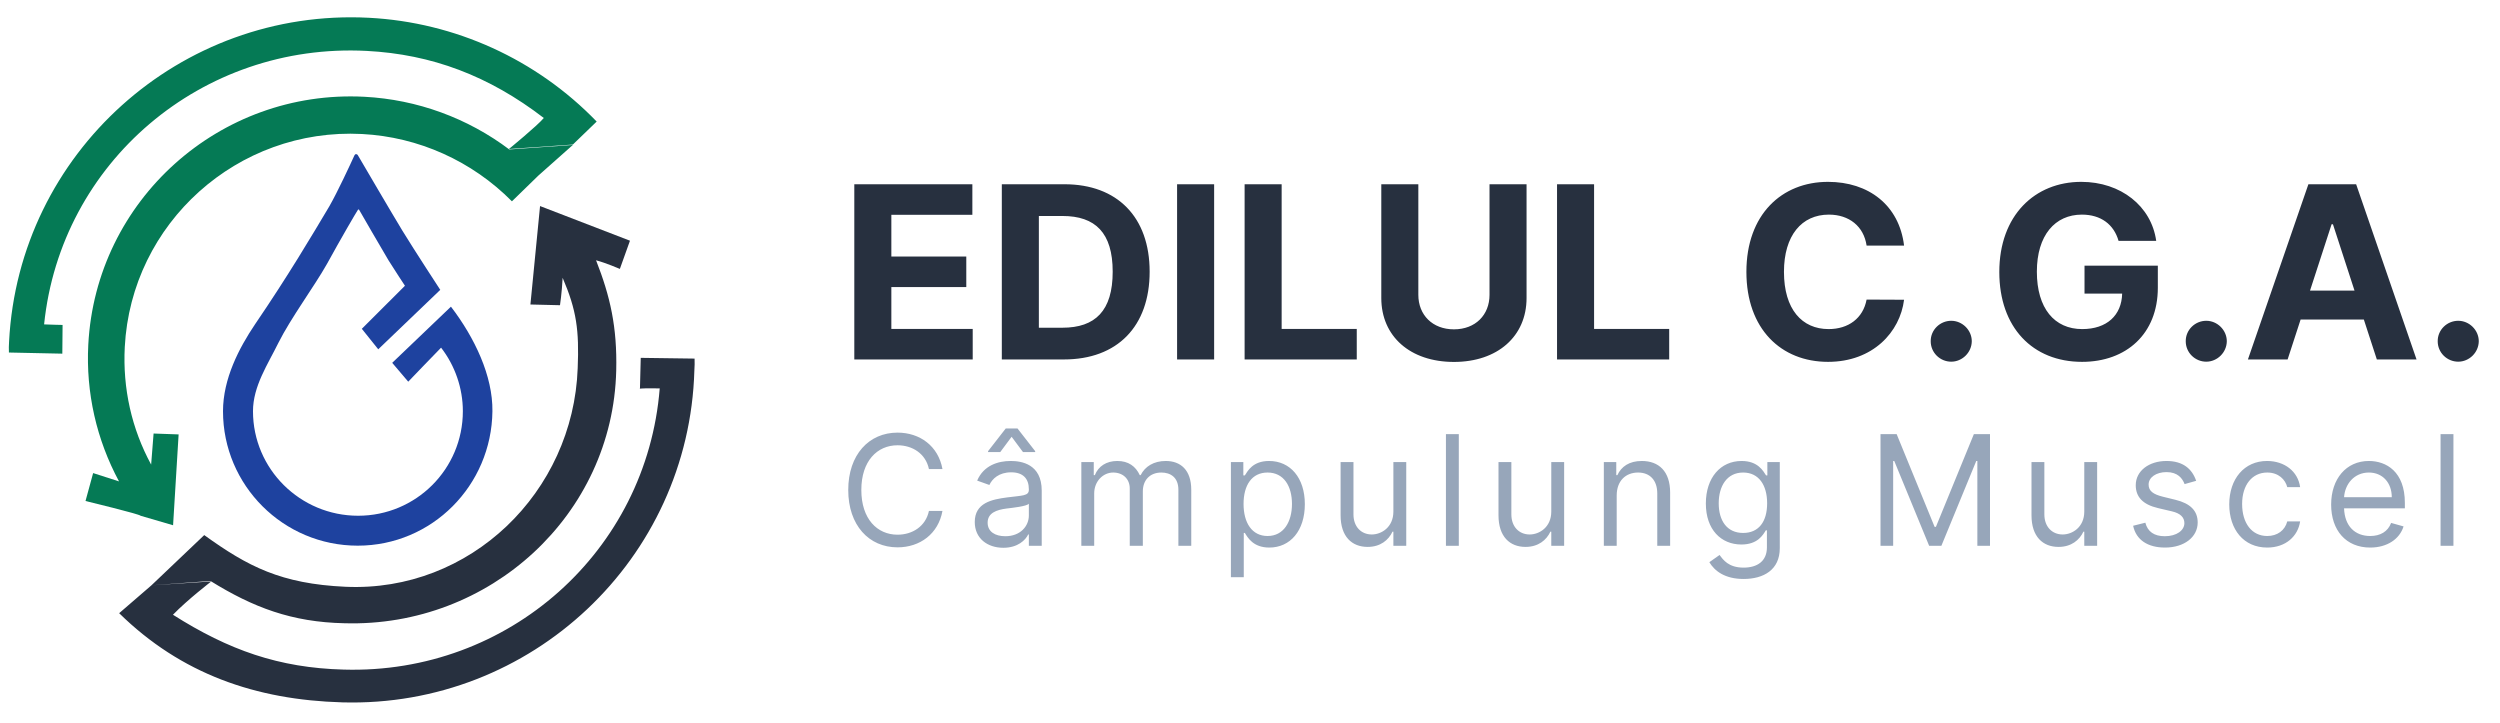 <?xml version="1.0" encoding="UTF-8"?> <svg xmlns="http://www.w3.org/2000/svg" viewBox="0 0 550 159" fill="none"> <path d="M187.947 79.08H213.996V72.361H196.097V63.158H212.584V56.438H196.097V47.254H213.92V40.535H187.947V79.08ZM234.064 79.08C245.808 79.08 252.922 71.815 252.922 59.77C252.922 47.762 245.808 40.535 234.177 40.535H220.4V79.08H234.064ZM228.549 72.098V47.517H233.744C240.971 47.517 244.792 51.206 244.792 59.77C244.792 68.371 240.971 72.098 233.725 72.098H228.549ZM267.109 40.535H258.959V79.08H267.109V40.535ZM273.814 79.08H298.488V72.361H281.963V40.535H273.814V79.08ZM327.694 40.535V64.87C327.694 69.274 324.607 72.455 319.864 72.455C315.14 72.455 312.034 69.274 312.034 64.87V40.535H303.885V65.567C303.885 73.999 310.246 79.626 319.864 79.626C329.444 79.626 335.843 73.999 335.843 65.567V40.535H327.694ZM342.548 79.08H367.222V72.361H350.698V40.535H342.548V79.08ZM418.895 54.029C417.823 45.127 411.085 40.008 402.164 40.008C391.981 40.008 384.208 47.197 384.208 59.807C384.208 72.38 391.85 79.607 402.164 79.607C412.045 79.607 418.011 73.039 418.895 65.943L410.652 65.906C409.88 70.027 406.643 72.399 402.295 72.399C396.442 72.399 392.471 68.051 392.471 59.807C392.471 51.79 396.386 47.216 402.352 47.216C406.812 47.216 410.031 49.795 410.652 54.029H418.895ZM429.275 79.57C431.684 79.57 433.774 77.556 433.792 75.052C433.774 72.587 431.684 70.573 429.275 70.573C426.791 70.573 424.739 72.587 424.758 75.052C424.739 77.556 426.791 79.57 429.275 79.57ZM466.085 52.994H474.366C473.312 45.372 466.593 40.008 457.879 40.008C447.696 40.008 439.848 47.348 439.848 59.845C439.848 72.041 447.188 79.607 458.048 79.607C467.778 79.607 474.723 73.453 474.723 63.308V58.452H458.594V64.588H466.875C466.762 69.368 463.506 72.399 458.086 72.399C451.969 72.399 448.11 67.825 448.11 59.77C448.11 51.752 452.119 47.216 458.01 47.216C462.207 47.216 465.049 49.381 466.085 52.994ZM485.381 79.57C487.79 79.57 489.879 77.556 489.898 75.052C489.879 72.587 487.79 70.573 485.381 70.573C482.896 70.573 480.845 72.587 480.864 75.052C480.845 77.556 482.896 79.57 485.381 79.57ZM503.275 79.08L506.136 70.291H520.044L522.905 79.08H531.638L518.35 40.535H507.848L494.542 79.08H503.275ZM508.206 63.929L512.949 49.343H513.25L517.993 63.929H508.206ZM540.813 79.57C543.222 79.57 545.312 77.556 545.33 75.052C545.312 72.587 543.222 70.573 540.813 70.573C538.329 70.573 536.278 72.587 536.296 75.052C536.278 77.556 538.329 79.57 540.813 79.57Z" fill="#27303F"></path> <path d="M207.341 103.19C206.43 98.152 202.399 95.177 197.457 95.177C191.171 95.177 186.613 100.023 186.613 107.797C186.613 115.57 191.171 120.416 197.457 120.416C202.399 120.416 206.43 117.441 207.341 112.403H204.366C203.647 115.81 200.72 117.633 197.457 117.633C192.994 117.633 189.492 114.178 189.492 107.797C189.492 101.415 192.994 97.96 197.457 97.96C200.72 97.96 203.647 99.783 204.366 103.19H207.341ZM220.734 120.512C223.948 120.512 225.628 118.785 226.204 117.585H226.348V120.08H229.179V107.94C229.179 102.087 224.716 101.415 222.365 101.415C219.582 101.415 216.415 102.374 214.976 105.733L217.663 106.693C218.286 105.349 219.762 103.91 222.461 103.91C225.064 103.91 226.348 105.289 226.348 107.653V107.749C226.348 109.116 224.956 108.996 221.597 109.428C218.179 109.872 214.448 110.628 214.448 114.85C214.448 118.449 217.231 120.512 220.734 120.512ZM221.165 117.969C218.91 117.969 217.279 116.961 217.279 114.994C217.279 112.835 219.246 112.163 221.453 111.875C222.653 111.731 225.868 111.395 226.348 110.819V113.411C226.348 115.714 224.524 117.969 221.165 117.969ZM220.062 99.448L222.557 96.089L225.052 99.448H227.739V99.256L223.853 94.265H221.261L217.375 99.256V99.448H220.062ZM237.893 120.08H240.724V108.564C240.724 105.865 242.691 103.958 244.898 103.958C247.045 103.958 248.545 105.361 248.545 107.461V120.08H251.424V108.084C251.424 105.709 252.911 103.958 255.502 103.958C257.518 103.958 259.245 105.026 259.245 107.749V120.08H262.076V107.749C262.076 103.418 259.749 101.415 256.462 101.415C253.823 101.415 251.892 102.626 250.944 104.534H250.752C249.84 102.566 248.233 101.415 245.81 101.415C243.411 101.415 241.635 102.566 240.868 104.534H240.628V101.655H237.893V120.08ZM270.799 126.99H273.63V117.249H273.87C274.494 118.257 275.693 120.464 279.244 120.464C283.851 120.464 287.065 116.769 287.065 110.915C287.065 105.109 283.851 101.415 279.196 101.415C275.597 101.415 274.494 103.622 273.87 104.582H273.534V101.655H270.799V126.99ZM273.582 110.867C273.582 106.741 275.406 103.958 278.86 103.958C282.459 103.958 284.234 106.981 284.234 110.867C284.234 114.802 282.411 117.921 278.86 117.921C275.453 117.921 273.582 115.042 273.582 110.867ZM306.543 112.547C306.543 116.002 303.904 117.585 301.792 117.585C299.441 117.585 297.762 115.858 297.762 113.171V101.655H294.931V113.363C294.931 118.065 297.426 120.32 300.881 120.32C303.664 120.32 305.487 118.833 306.351 116.961H306.543V120.08H309.374V101.655H306.543V112.547ZM320.937 95.513H318.106V120.08H320.937V95.513ZM341.281 112.547C341.281 116.002 338.642 117.585 336.53 117.585C334.179 117.585 332.5 115.858 332.5 113.171V101.655H329.669V113.363C329.669 118.065 332.164 120.32 335.619 120.32C338.402 120.32 340.225 118.833 341.089 116.961H341.281V120.08H344.112V101.655H341.281V112.547ZM355.675 108.996C355.675 105.781 357.666 103.958 360.377 103.958C363.004 103.958 364.599 105.673 364.599 108.564V120.08H367.43V108.372C367.43 103.67 364.923 101.415 361.193 101.415C358.41 101.415 356.682 102.662 355.819 104.534H355.579V101.655H352.844V120.08H355.675V108.996ZM383.588 127.374C388.002 127.374 391.553 125.358 391.553 120.608V101.655H388.818V104.582H388.53C387.906 103.622 386.755 101.415 383.156 101.415C378.502 101.415 375.287 105.109 375.287 110.771C375.287 116.529 378.646 119.792 383.108 119.792C386.707 119.792 387.858 117.681 388.482 116.673H388.722V120.416C388.722 123.487 386.563 124.878 383.588 124.878C380.241 124.878 379.065 123.115 378.31 122.095L376.055 123.679C377.206 125.61 379.473 127.374 383.588 127.374ZM383.492 117.249C379.941 117.249 378.118 114.562 378.118 110.723C378.118 106.981 379.893 103.958 383.492 103.958C386.947 103.958 388.77 106.741 388.77 110.723C388.77 114.802 386.899 117.249 383.492 117.249ZM413.713 95.513V120.08H416.496V101.415H416.736L424.414 120.08H427.101L434.778 101.415H435.018V120.08H437.801V95.513H434.25L425.901 115.906H425.613L417.264 95.513H413.713ZM458.541 112.547C458.541 116.002 455.902 117.585 453.79 117.585C451.439 117.585 449.76 115.858 449.76 113.171V101.655H446.929V113.363C446.929 118.065 449.424 120.32 452.879 120.32C455.662 120.32 457.485 118.833 458.349 116.961H458.541V120.08H461.372V101.655H458.541V112.547ZM483.155 105.781C482.267 103.166 480.276 101.415 476.629 101.415C472.743 101.415 469.864 103.622 469.864 106.741C469.864 109.284 471.375 110.987 474.758 111.779L477.829 112.499C479.688 112.931 480.564 113.818 480.564 115.09C480.564 116.673 478.885 117.969 476.246 117.969C473.93 117.969 472.479 116.973 471.975 114.994L469.288 115.666C469.948 118.797 472.527 120.464 476.294 120.464C480.576 120.464 483.491 118.125 483.491 114.946C483.491 112.379 481.884 110.759 478.597 109.956L475.862 109.284C473.679 108.744 472.695 108.012 472.695 106.597C472.695 105.014 474.374 103.862 476.629 103.862C479.101 103.862 480.12 105.229 480.612 106.501L483.155 105.781ZM498.785 120.464C502.863 120.464 505.55 117.969 506.03 114.706H503.199C502.671 116.721 500.992 117.921 498.785 117.921C495.426 117.921 493.267 115.138 493.267 110.867C493.267 106.693 495.474 103.958 498.785 103.958C501.28 103.958 502.767 105.493 503.199 107.173H506.03C505.55 103.718 502.623 101.415 498.737 101.415C493.747 101.415 490.436 105.349 490.436 110.963C490.436 116.481 493.603 120.464 498.785 120.464ZM521.441 120.464C525.184 120.464 527.919 118.593 528.782 115.81L526.047 115.042C525.327 116.961 523.66 117.921 521.441 117.921C518.118 117.921 515.827 115.774 515.695 111.827H529.07V110.628C529.07 103.766 524.992 101.415 521.153 101.415C516.163 101.415 512.852 105.349 512.852 111.011C512.852 116.673 516.115 120.464 521.441 120.464ZM515.695 109.38C515.887 106.513 517.914 103.958 521.153 103.958C524.224 103.958 526.191 106.261 526.191 109.38H515.695ZM539.755 95.513H536.924V120.08H539.755V95.513Z" fill="#97A6BA"></path> <path fill-rule="evenodd" clip-rule="evenodd" d="M112.041 32.88C102.898 25.993 91.802 21.894 80.162 21.289C48.31 19.634 21.075 44.049 19.423 75.844C18.875 86.382 21.234 96.71 26.184 105.908C24.493 105.369 20.489 104.077 20.489 104.077L18.812 110.221C18.812 110.221 30.696 113.097 30.948 113.471L38.078 115.557L39.297 95.571L33.789 95.375C33.789 95.375 33.516 98.883 33.252 102.211C28.958 94.311 26.976 85.448 27.449 76.351C28.867 49.059 52.305 28.06 79.646 29.481C92.098 30.128 103.855 35.435 112.624 44.29L118.437 38.631L126.025 31.891L112.041 32.88ZM126.03 31.801L131.269 26.744C118.047 13.052 100.104 4.895 81.155 3.91C39.648 1.753 4.151 33.686 1.998 75.119C1.928 76.47 1.938 76.29 1.962 77.555L13.711 77.805L13.768 71.486C13.768 71.486 10.966 71.43 9.703 71.365C13.366 35.7 44.413 9.316 80.686 11.201C94.943 11.942 107.545 16.661 119.638 25.959C118.191 27.69 111.955 32.785 111.955 32.785" fill="#057A55"></path> <path fill-rule="evenodd" clip-rule="evenodd" d="M46.308 127.816C55.687 133.632 64.204 136.874 75.772 137.114C107.752 138.053 134.825 113.269 135.57 81.517C135.796 71.956 134.247 65.192 131.131 57.263C133.273 57.826 136.37 59.161 136.37 59.161L138.593 52.955L118.812 45.334L116.692 66.989L123.198 67.147C123.198 67.147 123.609 64.459 123.782 61.126C126.851 68.24 127.434 72.695 127.093 80.987C126.126 108.301 103.448 130.334 76.008 129.089C61.837 128.443 54.526 124.631 44.932 117.72L33.32 128.767L46.308 127.816ZM33.32 128.767L26.216 134.901C39.817 148.251 56.258 153.982 75.32 154.521C116.879 155.687 151.601 122.991 152.761 81.507C152.832 80.156 152.832 80.156 152.807 78.891L140.963 78.727L140.788 85.582C140.788 85.582 139.895 85.355 145.138 85.446C142.283 121.243 111.92 148.385 75.604 147.311C61.329 146.93 50.313 143.016 38.05 135.244C41.301 131.891 46.484 127.916 46.484 127.916" fill="#27303F"></path> <path fill-rule="evenodd" clip-rule="evenodd" d="M56.108 71.344C52.585 76.575 49.061 83.339 49.061 90.464C49.061 106.789 62.343 120.047 78.697 120.047C95.051 120.047 108.152 106.789 108.333 90.464C108.424 82.708 104.448 74.32 99.207 67.465L86.287 79.822L89.811 83.971C89.811 83.971 96.135 77.386 97.039 76.485C100.111 80.453 101.828 85.414 101.828 90.464C101.828 103.181 91.527 113.463 78.787 113.463C66.047 113.463 55.657 103.181 55.657 90.464C55.657 84.963 58.91 80.183 61.259 75.402C63.969 69.991 69.12 63.046 71.921 58.085C74.993 52.493 78.245 46.902 78.787 46.09C78.787 46.09 78.787 46.09 78.878 46.09H78.968C79.51 47.082 83.938 54.658 85.474 57.274C86.648 59.168 89.088 62.866 89.088 62.866L79.601 72.336L83.215 76.845L96.858 63.767C96.858 63.767 91.256 55.199 88.546 50.78C85.925 46.451 80.233 36.71 78.697 34.094C78.607 34.004 78.516 33.914 78.336 33.914C78.155 33.914 78.064 34.004 77.974 34.184C77.071 36.169 74.27 42.212 72.463 45.368C68.758 51.592 63.427 60.611 56.108 71.344Z" fill="#1E429F"></path> </svg> 